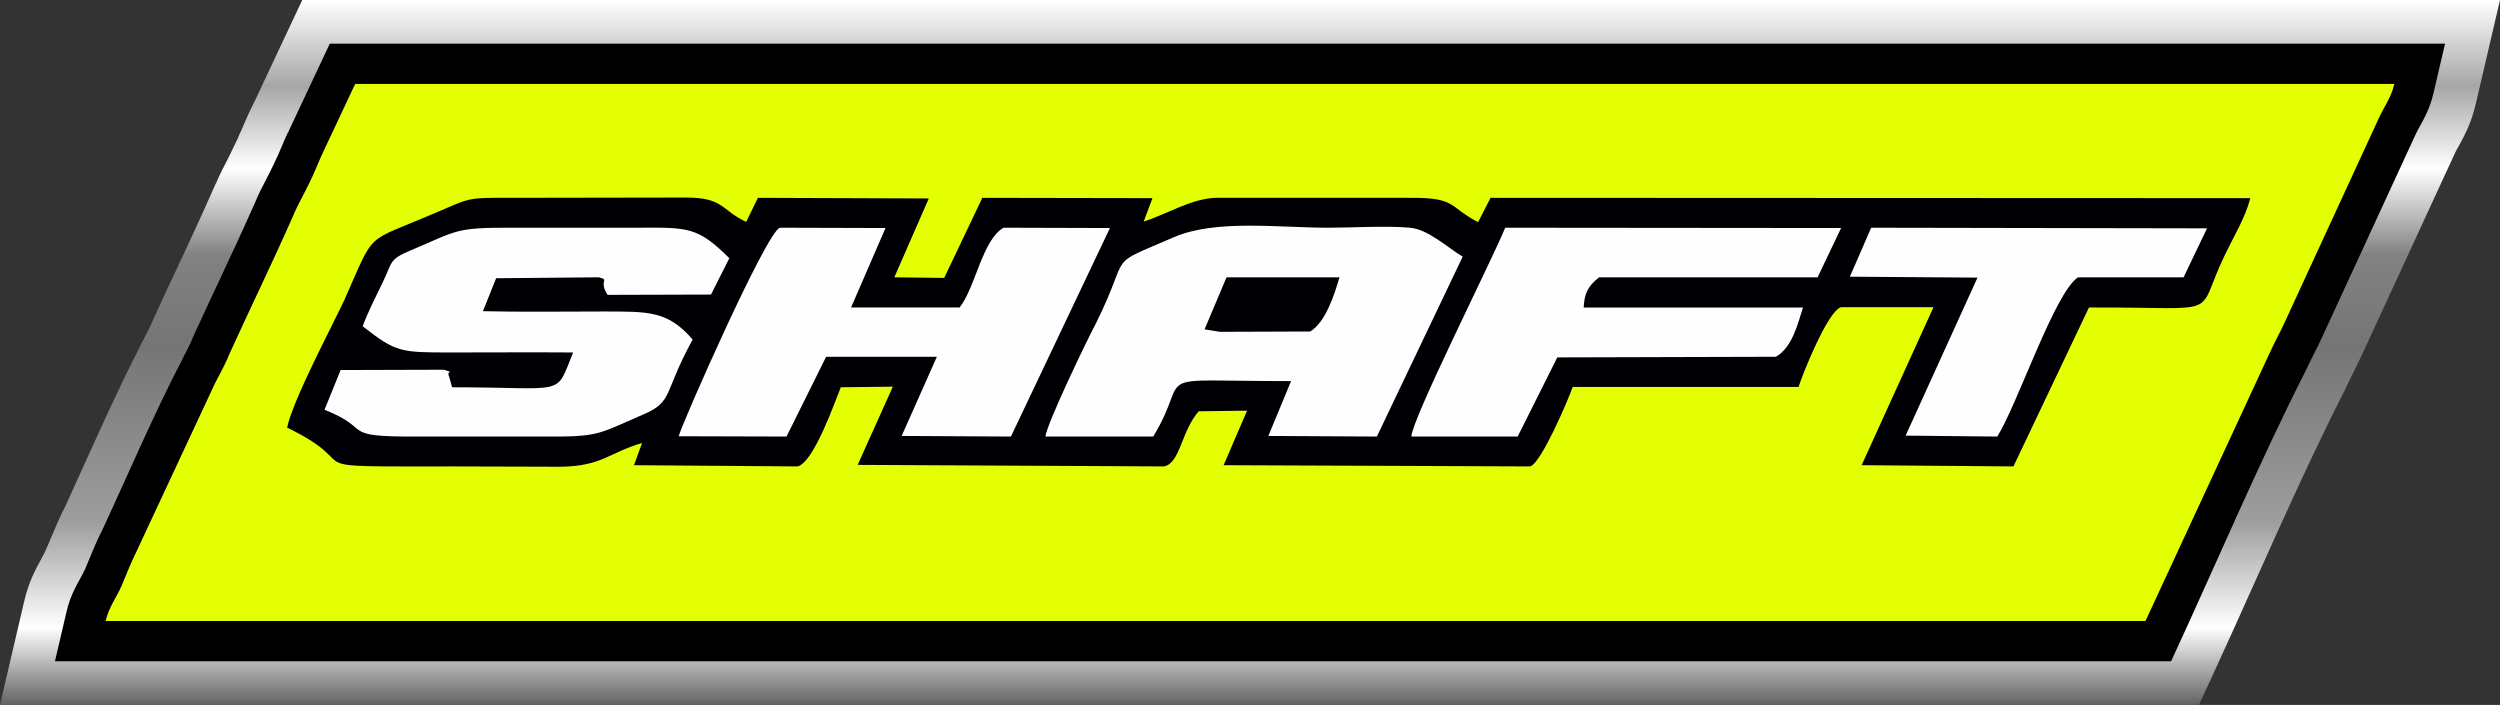 <?xml version="1.0" encoding="UTF-8"?>
<!DOCTYPE svg PUBLIC "-//W3C//DTD SVG 1.1//EN" "http://www.w3.org/Graphics/SVG/1.1/DTD/svg11.dtd">
<!-- Creator: CorelDRAW 2021 (64-Bit) -->
<svg xmlns="http://www.w3.org/2000/svg" xml:space="preserve" width="27.124mm" height="7.648mm" version="1.1" style="shape-rendering:geometricPrecision; text-rendering:geometricPrecision; image-rendering:optimizeQuality; fill-rule:evenodd; clip-rule:evenodd"
viewBox="0 0 22973.41 6477.65"
 xmlns:xlink="http://www.w3.org/1999/xlink"
 xmlns:xodm="http://www.corel.com/coreldraw/odm/2003">
 <rect x="0" y="0" width="22973.41" height="6477.65" fill="#333333" stroke="none"/>
 <defs>
  <style type="text/css">
   <![CDATA[
    .fil3 {fill:#000004}
    .fil2 {fill:#E4FF02}
    .fil4 {fill:#FEFEFE}
    .fil1 {fill:black;fill-rule:nonzero}
    .fil0 {fill:url(#id0)}
   ]]>
  </style>
  <linearGradient id="id0" gradientUnits="userSpaceOnUse" x1="11616.97" y1="6480.1" x2="11616.97" y2="2.12">
   <stop offset="0" style="stop-opacity:1; stop-color:#626262"/>
   <stop offset="0.11" style="stop-opacity:1; stop-color:white"/>
   <stop offset="0.259" style="stop-opacity:1; stop-color:#9E9E9E"/>
   <stop offset="0.51" style="stop-opacity:1; stop-color:#757575"/>
   <stop offset="0.639" style="stop-opacity:1; stop-color:#828282"/>
   <stop offset="0.761" style="stop-opacity:1; stop-color:white"/>
   <stop offset="0.878" style="stop-opacity:1; stop-color:#A6A6A6"/>
   <stop offset="1" style="stop-opacity:1; stop-color:white"/>
  </linearGradient>
 </defs>
 <g id="Capa_x0020_1">
  <g id="_2643827202432">
   <path class="fil0" d="M22973.41 0l-20195.81 0 -433.06 921.09 -59.46 122.3c-5.17,10.59 -18.97,41.84 -37.35,84.36l-38.54 90.03 -1.69 0 -21.26 50.82 0 1.52 -31.85 64.54 0 1.52 -2.88 5.84 -3.13 4.66 -42.69 89.61 -0.68 0 -6.27 14.06c-40.06,76.57 -78.09,149.49 -113.16,233.51l-1.19 -0.51c-142.04,321.35 -233.94,517.25 -326,713.75l-0.59 -0.25 -1.95 3.98 0 1.61 -3.05 6.44c-82.5,175.92 -165.08,352.43 -237.32,510.73l-4.66 9.4 -8.72 20.16 -4.66 12.54c-9.83,25.41 -39.89,82.58 -69.45,139.16l-48.62 93.68 0 3.39c-177.1,346.25 -332.53,689.87 -486.34,1029.51 -72.59,160.42 -144.41,319.57 -193.71,426.88l-32.44 64.96c-14.4,29.14 -37.35,80.8 -64.96,144.41 -29.64,68.69 -44.04,103.67 -58.53,138.74l-31.42 71.91c-4.32,9.83 -14.74,28.63 -24.99,47.35l-0.17 0.42c-61.41,111.72 -122.47,222.76 -166.01,409.6l-220.81 945.91 19715.74 0 490.74 0 108.33 -233.51c119.17,-257.14 263.24,-577.64 407.82,-899.84 265.78,-591.62 534.28,-1189.67 830.72,-1771.8l7.79 -17.19c19.14,-42.69 36.25,-76.48 53.28,-109.77l2.63 -3.64 0 -1.61c27.19,-53.61 54.46,-107.4 81.82,-168.21l0.51 0.08 859.01 -1862.43 1.61 -4.66 7.96 -14.91 0 -1.61c15.58,-29.98 1.36,-1.1 18.55,-32.52l0.34 -0.34c61.32,-111.8 122.47,-222.84 166.01,-409.6l220.55 -946.08zm-21942.55 5675.21l18664.38 0c106.38,-232.41 201.58,-444.24 297.04,-657.01 278.4,-620.08 560.03,-1247.18 846.31,-1809.33 19.23,-41.5 40.91,-84.11 62.25,-126.29l1.36 -1.86 -0.93 -0.51 1.02 -1.95 0.68 0.25c26.34,-52 52.68,-103.92 67.5,-137.04l1.61 -4.74 859.18 -1862.43 0.34 0.17c10.16,-22.7 19.4,-41.33 27.87,-57.43l0.68 0.34c28.8,-55.14 21.77,-42.52 24.22,-46.92l0.34 -0.25c28.71,-52.68 57.51,-104.86 77.08,-167.62l-18678.1 0 -307.29 653.36 -30.41 71.65 1.36 0.59 -30.75 69.54 -0.51 -0.25c-17.87,39.81 -33.29,73.18 -43.62,94.1 -19.4,40.74 -41.5,83.17 -62.68,123.66l-8.64 18.89 -1.02 -0.25c-31.59,60.39 -60.98,117.31 -79.11,161.44l-3.13 10.93c-108.33,245.03 -221.99,487.35 -336,730.78l0 1.61 -1.95 3.98 -0.59 -0.25 -2.37 5.17c-76.48,163.13 -153.47,327.36 -229.96,494.89l-8.22 20.24c-16.69,40.99 -36.25,82.24 -57,123.41 0,1.52 -43.28,83.77 -47.01,90.71 -170.16,325.83 -341.76,705.2 -511.32,1079.82 -62.17,137.55 -124.76,275.61 -234.61,511.15l-60.73 130.18 -197.26 477.28z"/>
   <path class="fil1" d="M19715.74 6076.43l-19210.6 0 105.96 -453.81c31.17,-133.82 78.85,-220.64 126.96,-308.05 14.91,-27.02 29.81,-54.38 40.66,-78.85l0.85 0.42 33.79 -81.73c37.52,-91.14 72.67,-176.51 112.56,-256.38l0.85 0.51c246.22,-527.5 486,-1093.79 753.82,-1606.64l0 -1.52c34.9,-66.32 70.3,-133.65 89.86,-184.47l8.64 -20.16c75.97,-166.6 157.62,-340.66 238.76,-513.95 103.92,-221.66 207.17,-441.7 333.2,-726.88 27.95,-68.1 63.95,-137.04 102.06,-209.88 11.43,-22.11 23.46,-44.72 57.34,-115.87l2.8 -5.84c31.93,-63.95 48.45,-102.74 64.2,-140.35 25.49,-60.47 50.56,-119.51 68.18,-155.59l1.02 0.51 384.02 -816.58 19437.76 0 -105.96 453.81c-31.25,133.99 -78.94,220.64 -127.05,308.13 -14.82,26.93 -29.81,54.29 -40.57,78.77l-859.1 1862.52c-21.85,48.79 -49.55,103.16 -77.16,157.45 -21.01,41.42 -42.1,83 -62.68,128.66 -436.45,857.4 -836.48,1805.18 -1244.73,2685.78l-235.46 0z"/>
   <path class="fil2" d="M970.98 5706.55l18744.76 0 1143.43 -2467.6c42.6,-94.61 97.32,-191.67 139.92,-286.11l857.57 -1859.72c48.7,-109.85 115.53,-191.5 145.94,-321.77l-18738.75 0 -285.86 607.88c-48.62,99.69 -79.02,189.05 -133.74,298.82 -54.8,115.02 -109.51,204.46 -152.12,309.15 -188.54,426.63 -383.18,825.13 -577.73,1251.76 -36.59,94.44 -91.22,191.59 -139.92,286.03l-717.73 1537.78c-54.63,109.94 -91.22,206.92 -139.84,321.85 -48.62,109.85 -115.53,191.67 -145.94,321.94z"/>
   <path class="fil3" d="M2638.35 3929.5c781.68,379.28 -47.18,356.66 1556.76,356.66 316.77,0 633.46,2.8 950.15,2.8 384.11,-2.8 451.61,-130.18 754.83,-217.93l-74.2 203.78 1502.89 11.35c148.22,-33.96 343.62,-594.33 397.57,-727.39l478.46 -5.67 -323.46 718.83 2816.98 14.23c148.22,-33.96 155,-319.82 316.77,-506.67l444.75 -5.67 -215.64 500.99 2816.9 11.35c101.13,-28.29 350.4,-614.23 390.88,-730.27l2075.62 0c33.71,-110.36 269.51,-701.9 390.88,-733.06l849.1 0 -660.39 1451.98 1394.98 11.35 694.02 -1460.45c1280.47,-5.67 957.01,113.16 1253.54,-492.52 87.66,-181.17 182.02,-331.17 229.19,-512.34l-6981.69 -2.88 -114.68 223.6c-276.2,-144.24 -195.4,-226.4 -626.68,-223.6l-1785.78 0c-229.11,8.64 -444.84,150.09 -660.48,218.01l80.89 -215.13 -1563.45 -2.88 -350.48 735.94 -458.22 -5.67 316.77 -724.59 -1570.22 -5.67 -107.91 220.89c-235.8,-110.45 -202.09,-223.69 -559.35,-223.69l-1624.09 2.8c-397.66,-2.8 -357.17,5.67 -687.41,144.41 -646.84,277.39 -532.33,144.33 -822.08,795.4 -128.15,271.71 -471.77,917.03 -525.72,1171.72z"/>
   <path class="fil4" d="M9606.57 4011.65l990.63 0c370.64,-608.64 -107.82,-509.46 1266.92,-509.46l-208.87 503.79 997.32 5.67 788.54 -1653.06c-141.53,-84.95 -316.69,-251.89 -485.24,-266.04 -208.95,-19.82 -532.33,0 -754.75,0 -451.53,0 -1031.03,-79.19 -1415.22,87.75 -646.93,280.27 -377.33,113.24 -714.35,789.73 -87.58,164.15 -451.44,922.7 -464.99,1041.62z"/>
   <path class="fil4" d="M3332.54 2998.32c309.91,240.63 343.71,240.63 822.08,240.63 370.64,0 741.28,-2.88 1111.92,0 -168.38,413.16 -47.09,319.82 -1111.92,319.82l-26.85 -96.22c-33.71,-73.69 67.34,-22.61 -47.26,-65.13l-950.23 2.88 -148.22 365.05c464.99,183.96 114.6,249.1 855.79,246.3 384.19,0 768.3,0 1152.41,0 518.95,2.8 492.01,-17.11 923.3,-203.78 276.29,-118.92 181.93,-198.19 451.53,-687.84 -229.11,-263.24 -397.57,-257.65 -822.17,-257.65 -370.64,0 -741.28,5.76 -1105.14,-2.8l121.2 -302.8 943.54 -8.55c107.74,25.58 -6.78,25.58 80.8,161.35l950.23 -2.88 168.55 -333.88c-289.84,-288.74 -377.5,-283.06 -842.41,-280.27 -384.19,0 -768.3,0 -1145.63,0 -539.11,-2.8 -505.48,25.49 -943.54,209.46 -202.17,84.95 -161.69,107.57 -256.04,297.21 -74.11,155.59 -128.06,254.77 -181.93,399.1z"/>
   <path class="fil4" d="M6237.1 4008.77l990.55 2.88 363.95 -733.15 1017.65 0 -323.55 727.47 1004.1 5.67 909.74 -1916.22 -977.08 -2.88c-195.4,110.36 -256.13,543.42 -404.35,733.15l-997.41 0 316.69 -730.27 -970.39 -2.88c-121.29,31.17 -909.74,1820 -929.9,1916.22z"/>
   <path class="fil4" d="M12969.35 4011.65l977.16 0 363.95 -727.39 2008.28 -5.76c148.22,-82.07 202.17,-300 249.35,-452.8l-2014.97 0c6.61,-124.59 33.63,-192.52 141.45,-277.47l2008.2 0 215.73 -452.8 -3086.49 -2.88c-128.06,311.35 -855.88,1754.95 -862.65,1919.1z"/>
   <path class="fil4" d="M16999.38 2542.64l1172.56 8.47 -660.48 1452.07 842.49 8.47c188.62,-302.88 525.55,-1319.01 741.28,-1463.42l970.39 0 215.64 -450 -3086.49 -5.67 -195.4 450.09z"/>
   <path class="fil3" d="M11068.97 3026.61l141.53 22.61 754.75 -2.8 74.11 0c141.53,-84.87 222.42,-336.85 269.51,-498.2l-1037.72 0 -202.17 478.38z"/>
  </g>
 </g>
</svg>
